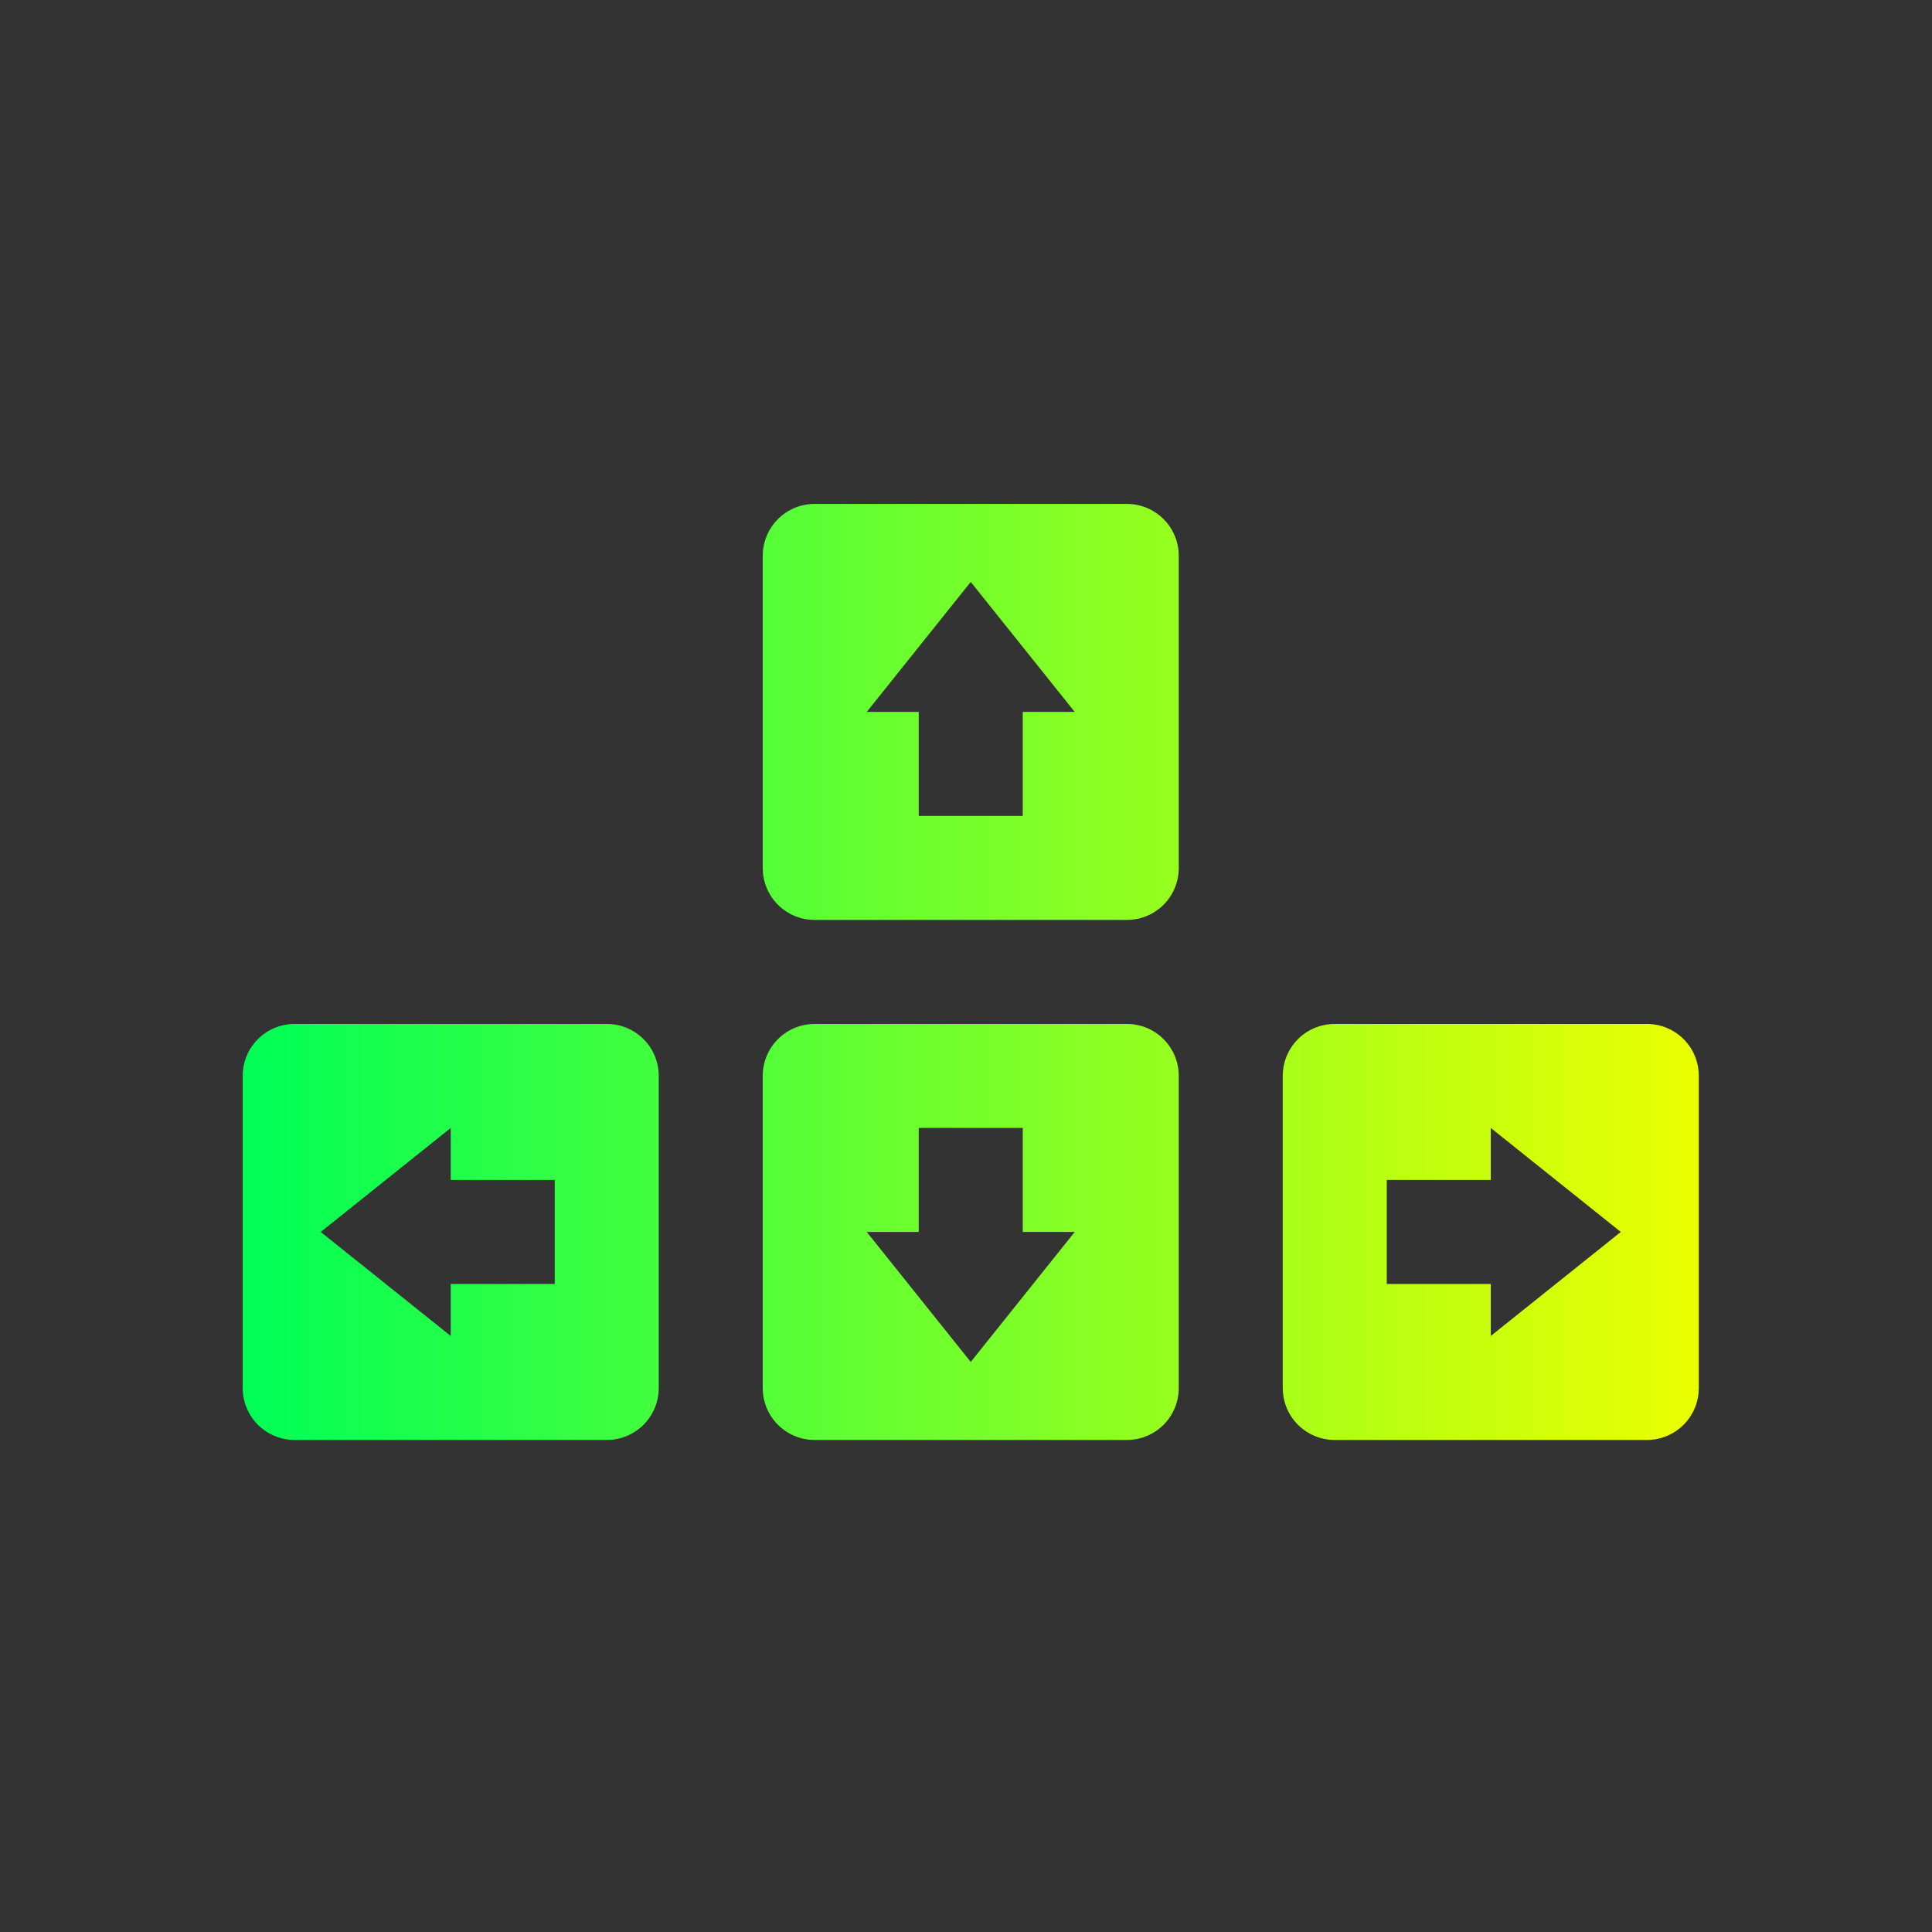 <svg xmlns="http://www.w3.org/2000/svg" xmlns:xlink="http://www.w3.org/1999/xlink" viewBox="0 0 48 48"><rect x="0" y="0" width="48" height="48" fill="#333333" stroke="none"/><defs><linearGradient id="a"><stop offset="0" stop-color="#1f081d"/><stop offset="1" stop-color="#ebff00"/></linearGradient><linearGradient id="b"><stop offset="0" stop-color="#00ff56"/><stop offset="1" stop-color="#ebff00"/></linearGradient><linearGradient xlink:href="#a" id="c" x1="11.274" y1="-13.248" x2="39.274" y2="-13.248" gradientUnits="userSpaceOnUse"/><linearGradient xlink:href="#b" id="d" gradientUnits="userSpaceOnUse" x1="11.274" y1="-13.248" x2="39.274" y2="-13.248"/><linearGradient xlink:href="#b" id="e" gradientUnits="userSpaceOnUse" x1="11.274" y1="-13.248" x2="39.274" y2="-13.248"/><linearGradient xlink:href="#b" id="f" gradientUnits="userSpaceOnUse" x1="11.274" y1="-13.248" x2="39.274" y2="-13.248"/><linearGradient xlink:href="#b" id="g" gradientUnits="userSpaceOnUse" x1="11.274" y1="-13.248" x2="39.274" y2="-13.248"/></defs><g transform="translate(-8.536 41.264) scale(1.292)" fill="url(#c)"><path d="M22.274-12.248c-.554 0-1 .446-1 1v6c0 .554.446 1 1 1h6c.554 0 1-.446 1-1v-6c0-.554-.446-1-1-1zm2 2h2v2h1l-2 2.5-2-2.5h1z" fill="url(#d)"/><path d="M22.274-14.248c-.554 0-1-.446-1-1v-6c0-.554.446-1 1-1h6c.554 0 1 .446 1 1v6c0 .554-.446 1-1 1zm2-2h2v-2h1l-2-2.5-2 2.5h1z" fill="url(#e)"/><path d="M19.274-5.248c0 .554-.446 1-1 1h-6c-.554 0-1-.446-1-1v-6c0-.554.446-1 1-1h6c.554 0 1 .446 1 1zm-2-2v-2h-2v-1l-2.5 2 2.5 2v-1z" fill="url(#f)"/><path d="M31.274-5.248c0 .554.446 1 1 1h6c.554 0 1-.446 1-1v-6c0-.554-.446-1-1-1h-6c-.554 0-1 .446-1 1zm2-2v-2h2v-1l2.5 2-2.5 2v-1z" fill="url(#g)"/></g></svg>